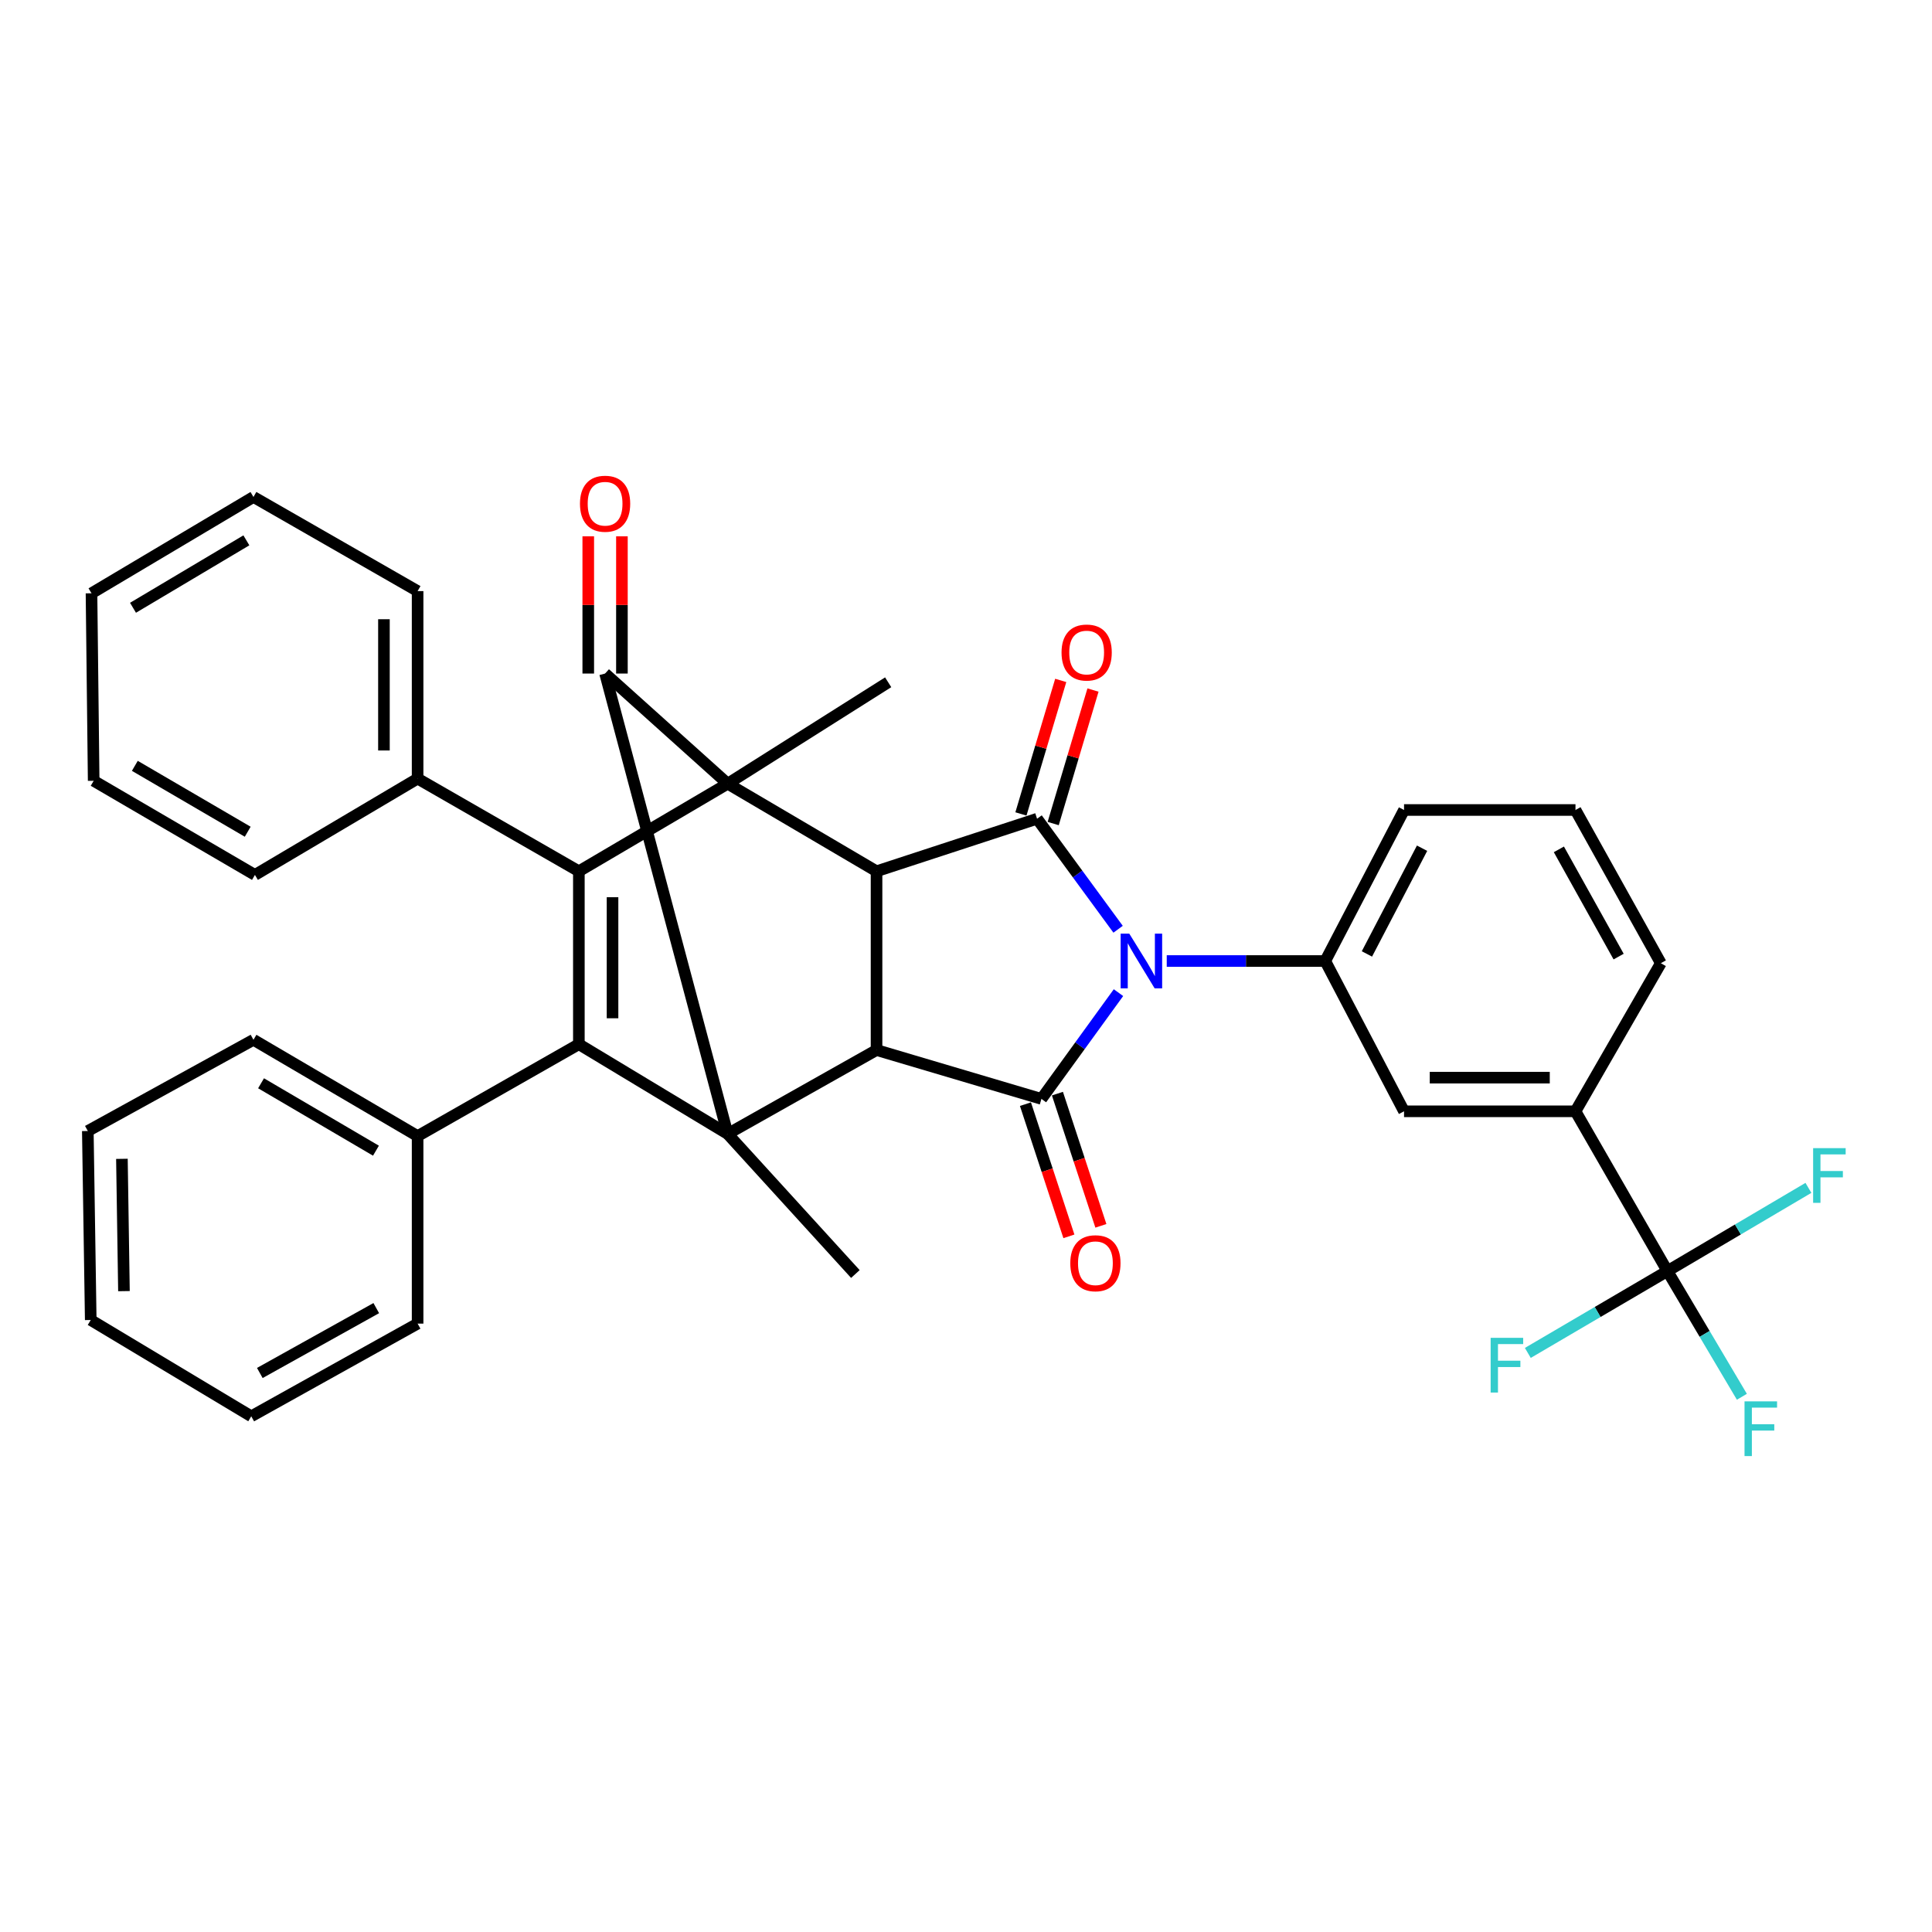 <?xml version='1.0' encoding='iso-8859-1'?>
<svg version='1.1' baseProfile='full'
              xmlns='http://www.w3.org/2000/svg'
                      xmlns:rdkit='http://www.rdkit.org/xml'
                      xmlns:xlink='http://www.w3.org/1999/xlink'
                  xml:space='preserve'
width='1000px' height='1000px' viewBox='0 0 1000 1000'>
<!-- END OF HEADER -->
<rect style='opacity:1.0;fill:#FFFFFF;stroke:none' width='1000' height='1000' x='0' y='0'> </rect>
<path class='bond-2' d='M 578.921,513.789 L 558.983,541.287' style='fill:none;fill-rule:evenodd;stroke:#0000FF;stroke-width:6px;stroke-linecap:butt;stroke-linejoin:miter;stroke-opacity:1' />
<path class='bond-2' d='M 558.983,541.287 L 539.046,568.786' style='fill:none;fill-rule:evenodd;stroke:#000000;stroke-width:6px;stroke-linecap:butt;stroke-linejoin:miter;stroke-opacity:1' />
<path class='bond-3' d='M 578.727,480.982 L 557.754,452.381' style='fill:none;fill-rule:evenodd;stroke:#0000FF;stroke-width:6px;stroke-linecap:butt;stroke-linejoin:miter;stroke-opacity:1' />
<path class='bond-3' d='M 557.754,452.381 L 536.78,423.78' style='fill:none;fill-rule:evenodd;stroke:#000000;stroke-width:6px;stroke-linecap:butt;stroke-linejoin:miter;stroke-opacity:1' />
<path class='bond-9' d='M 603.904,497.425 L 644.926,497.425' style='fill:none;fill-rule:evenodd;stroke:#0000FF;stroke-width:6px;stroke-linecap:butt;stroke-linejoin:miter;stroke-opacity:1' />
<path class='bond-9' d='M 644.926,497.425 L 685.949,497.425' style='fill:none;fill-rule:evenodd;stroke:#000000;stroke-width:6px;stroke-linecap:butt;stroke-linejoin:miter;stroke-opacity:1' />
<path class='bond-0' d='M 376.645,586.917 L 453.697,543.492' style='fill:none;fill-rule:evenodd;stroke:#000000;stroke-width:6px;stroke-linecap:butt;stroke-linejoin:miter;stroke-opacity:1' />
<path class='bond-5' d='M 376.645,586.917 L 299.621,540.482' style='fill:none;fill-rule:evenodd;stroke:#000000;stroke-width:6px;stroke-linecap:butt;stroke-linejoin:miter;stroke-opacity:1' />
<path class='bond-21' d='M 376.645,586.917 L 442.74,659.429' style='fill:none;fill-rule:evenodd;stroke:#000000;stroke-width:6px;stroke-linecap:butt;stroke-linejoin:miter;stroke-opacity:1' />
<path class='bond-38' d='M 376.645,586.917 L 313.193,348.625' style='fill:none;fill-rule:evenodd;stroke:#000000;stroke-width:6px;stroke-linecap:butt;stroke-linejoin:miter;stroke-opacity:1' />
<path class='bond-1' d='M 376.645,405.64 L 453.697,450.971' style='fill:none;fill-rule:evenodd;stroke:#000000;stroke-width:6px;stroke-linecap:butt;stroke-linejoin:miter;stroke-opacity:1' />
<path class='bond-4' d='M 376.645,405.64 L 299.621,450.971' style='fill:none;fill-rule:evenodd;stroke:#000000;stroke-width:6px;stroke-linecap:butt;stroke-linejoin:miter;stroke-opacity:1' />
<path class='bond-8' d='M 376.645,405.64 L 313.193,348.625' style='fill:none;fill-rule:evenodd;stroke:#000000;stroke-width:6px;stroke-linecap:butt;stroke-linejoin:miter;stroke-opacity:1' />
<path class='bond-22' d='M 376.645,405.64 L 459.718,353.145' style='fill:none;fill-rule:evenodd;stroke:#000000;stroke-width:6px;stroke-linecap:butt;stroke-linejoin:miter;stroke-opacity:1' />
<path class='bond-7' d='M 539.046,568.786 L 453.697,543.492' style='fill:none;fill-rule:evenodd;stroke:#000000;stroke-width:6px;stroke-linecap:butt;stroke-linejoin:miter;stroke-opacity:1' />
<path class='bond-13' d='M 530.769,571.507 L 542.016,605.719' style='fill:none;fill-rule:evenodd;stroke:#000000;stroke-width:6px;stroke-linecap:butt;stroke-linejoin:miter;stroke-opacity:1' />
<path class='bond-13' d='M 542.016,605.719 L 553.263,639.931' style='fill:none;fill-rule:evenodd;stroke:#FF0000;stroke-width:6px;stroke-linecap:butt;stroke-linejoin:miter;stroke-opacity:1' />
<path class='bond-13' d='M 547.322,566.065 L 558.569,600.277' style='fill:none;fill-rule:evenodd;stroke:#000000;stroke-width:6px;stroke-linecap:butt;stroke-linejoin:miter;stroke-opacity:1' />
<path class='bond-13' d='M 558.569,600.277 L 569.815,634.489' style='fill:none;fill-rule:evenodd;stroke:#FF0000;stroke-width:6px;stroke-linecap:butt;stroke-linejoin:miter;stroke-opacity:1' />
<path class='bond-6' d='M 536.78,423.78 L 453.697,450.971' style='fill:none;fill-rule:evenodd;stroke:#000000;stroke-width:6px;stroke-linecap:butt;stroke-linejoin:miter;stroke-opacity:1' />
<path class='bond-14' d='M 545.129,426.269 L 555.43,391.716' style='fill:none;fill-rule:evenodd;stroke:#000000;stroke-width:6px;stroke-linecap:butt;stroke-linejoin:miter;stroke-opacity:1' />
<path class='bond-14' d='M 555.43,391.716 L 565.731,357.162' style='fill:none;fill-rule:evenodd;stroke:#FF0000;stroke-width:6px;stroke-linecap:butt;stroke-linejoin:miter;stroke-opacity:1' />
<path class='bond-14' d='M 528.432,421.291 L 538.732,386.738' style='fill:none;fill-rule:evenodd;stroke:#000000;stroke-width:6px;stroke-linecap:butt;stroke-linejoin:miter;stroke-opacity:1' />
<path class='bond-14' d='M 538.732,386.738 L 549.033,352.185' style='fill:none;fill-rule:evenodd;stroke:#FF0000;stroke-width:6px;stroke-linecap:butt;stroke-linejoin:miter;stroke-opacity:1' />
<path class='bond-15' d='M 299.621,450.971 L 216.151,403.007' style='fill:none;fill-rule:evenodd;stroke:#000000;stroke-width:6px;stroke-linecap:butt;stroke-linejoin:miter;stroke-opacity:1' />
<path class='bond-39' d='M 299.621,450.971 L 299.621,540.482' style='fill:none;fill-rule:evenodd;stroke:#000000;stroke-width:6px;stroke-linecap:butt;stroke-linejoin:miter;stroke-opacity:1' />
<path class='bond-39' d='M 317.045,464.398 L 317.045,527.055' style='fill:none;fill-rule:evenodd;stroke:#000000;stroke-width:6px;stroke-linecap:butt;stroke-linejoin:miter;stroke-opacity:1' />
<path class='bond-16' d='M 299.621,540.482 L 216.151,588.039' style='fill:none;fill-rule:evenodd;stroke:#000000;stroke-width:6px;stroke-linecap:butt;stroke-linejoin:miter;stroke-opacity:1' />
<path class='bond-36' d='M 453.697,450.971 L 453.697,543.492' style='fill:none;fill-rule:evenodd;stroke:#000000;stroke-width:6px;stroke-linecap:butt;stroke-linejoin:miter;stroke-opacity:1' />
<path class='bond-17' d='M 321.905,348.625 L 321.905,313.114' style='fill:none;fill-rule:evenodd;stroke:#000000;stroke-width:6px;stroke-linecap:butt;stroke-linejoin:miter;stroke-opacity:1' />
<path class='bond-17' d='M 321.905,313.114 L 321.905,277.603' style='fill:none;fill-rule:evenodd;stroke:#FF0000;stroke-width:6px;stroke-linecap:butt;stroke-linejoin:miter;stroke-opacity:1' />
<path class='bond-17' d='M 304.481,348.625 L 304.481,313.114' style='fill:none;fill-rule:evenodd;stroke:#000000;stroke-width:6px;stroke-linecap:butt;stroke-linejoin:miter;stroke-opacity:1' />
<path class='bond-17' d='M 304.481,313.114 L 304.481,277.603' style='fill:none;fill-rule:evenodd;stroke:#FF0000;stroke-width:6px;stroke-linecap:butt;stroke-linejoin:miter;stroke-opacity:1' />
<path class='bond-12' d='M 685.949,497.425 L 726.73,575.213' style='fill:none;fill-rule:evenodd;stroke:#000000;stroke-width:6px;stroke-linecap:butt;stroke-linejoin:miter;stroke-opacity:1' />
<path class='bond-23' d='M 685.949,497.425 L 726.73,419.25' style='fill:none;fill-rule:evenodd;stroke:#000000;stroke-width:6px;stroke-linecap:butt;stroke-linejoin:miter;stroke-opacity:1' />
<path class='bond-23' d='M 707.514,493.758 L 736.061,439.035' style='fill:none;fill-rule:evenodd;stroke:#000000;stroke-width:6px;stroke-linecap:butt;stroke-linejoin:miter;stroke-opacity:1' />
<path class='bond-10' d='M 863.053,657.9 L 815.467,575.213' style='fill:none;fill-rule:evenodd;stroke:#000000;stroke-width:6px;stroke-linecap:butt;stroke-linejoin:miter;stroke-opacity:1' />
<path class='bond-18' d='M 863.053,657.9 L 882.324,690.435' style='fill:none;fill-rule:evenodd;stroke:#000000;stroke-width:6px;stroke-linecap:butt;stroke-linejoin:miter;stroke-opacity:1' />
<path class='bond-18' d='M 882.324,690.435 L 901.594,722.971' style='fill:none;fill-rule:evenodd;stroke:#33CCCC;stroke-width:6px;stroke-linecap:butt;stroke-linejoin:miter;stroke-opacity:1' />
<path class='bond-19' d='M 863.053,657.9 L 899.546,636.369' style='fill:none;fill-rule:evenodd;stroke:#000000;stroke-width:6px;stroke-linecap:butt;stroke-linejoin:miter;stroke-opacity:1' />
<path class='bond-19' d='M 899.546,636.369 L 936.038,614.839' style='fill:none;fill-rule:evenodd;stroke:#33CCCC;stroke-width:6px;stroke-linecap:butt;stroke-linejoin:miter;stroke-opacity:1' />
<path class='bond-20' d='M 863.053,657.9 L 826.926,679.085' style='fill:none;fill-rule:evenodd;stroke:#000000;stroke-width:6px;stroke-linecap:butt;stroke-linejoin:miter;stroke-opacity:1' />
<path class='bond-20' d='M 826.926,679.085 L 790.798,700.27' style='fill:none;fill-rule:evenodd;stroke:#33CCCC;stroke-width:6px;stroke-linecap:butt;stroke-linejoin:miter;stroke-opacity:1' />
<path class='bond-11' d='M 815.467,575.213 L 726.73,575.213' style='fill:none;fill-rule:evenodd;stroke:#000000;stroke-width:6px;stroke-linecap:butt;stroke-linejoin:miter;stroke-opacity:1' />
<path class='bond-11' d='M 802.156,557.79 L 740.041,557.79' style='fill:none;fill-rule:evenodd;stroke:#000000;stroke-width:6px;stroke-linecap:butt;stroke-linejoin:miter;stroke-opacity:1' />
<path class='bond-37' d='M 815.467,575.213 L 859.646,498.548' style='fill:none;fill-rule:evenodd;stroke:#000000;stroke-width:6px;stroke-linecap:butt;stroke-linejoin:miter;stroke-opacity:1' />
<path class='bond-26' d='M 216.151,403.007 L 216.151,305.956' style='fill:none;fill-rule:evenodd;stroke:#000000;stroke-width:6px;stroke-linecap:butt;stroke-linejoin:miter;stroke-opacity:1' />
<path class='bond-26' d='M 198.727,388.449 L 198.727,320.513' style='fill:none;fill-rule:evenodd;stroke:#000000;stroke-width:6px;stroke-linecap:butt;stroke-linejoin:miter;stroke-opacity:1' />
<path class='bond-29' d='M 216.151,403.007 L 131.955,452.859' style='fill:none;fill-rule:evenodd;stroke:#000000;stroke-width:6px;stroke-linecap:butt;stroke-linejoin:miter;stroke-opacity:1' />
<path class='bond-27' d='M 216.151,588.039 L 131.19,538.197' style='fill:none;fill-rule:evenodd;stroke:#000000;stroke-width:6px;stroke-linecap:butt;stroke-linejoin:miter;stroke-opacity:1' />
<path class='bond-27' d='M 194.59,595.592 L 135.118,560.702' style='fill:none;fill-rule:evenodd;stroke:#000000;stroke-width:6px;stroke-linecap:butt;stroke-linejoin:miter;stroke-opacity:1' />
<path class='bond-28' d='M 216.151,588.039 L 216.151,685.1' style='fill:none;fill-rule:evenodd;stroke:#000000;stroke-width:6px;stroke-linecap:butt;stroke-linejoin:miter;stroke-opacity:1' />
<path class='bond-25' d='M 726.73,419.25 L 815.467,419.25' style='fill:none;fill-rule:evenodd;stroke:#000000;stroke-width:6px;stroke-linecap:butt;stroke-linejoin:miter;stroke-opacity:1' />
<path class='bond-24' d='M 859.646,498.548 L 815.467,419.25' style='fill:none;fill-rule:evenodd;stroke:#000000;stroke-width:6px;stroke-linecap:butt;stroke-linejoin:miter;stroke-opacity:1' />
<path class='bond-24' d='M 837.798,495.133 L 806.872,439.625' style='fill:none;fill-rule:evenodd;stroke:#000000;stroke-width:6px;stroke-linecap:butt;stroke-linejoin:miter;stroke-opacity:1' />
<path class='bond-30' d='M 216.151,305.956 L 131.19,257.227' style='fill:none;fill-rule:evenodd;stroke:#000000;stroke-width:6px;stroke-linecap:butt;stroke-linejoin:miter;stroke-opacity:1' />
<path class='bond-31' d='M 131.19,538.197 L 45.455,585.406' style='fill:none;fill-rule:evenodd;stroke:#000000;stroke-width:6px;stroke-linecap:butt;stroke-linejoin:miter;stroke-opacity:1' />
<path class='bond-32' d='M 216.151,685.1 L 130.048,733.074' style='fill:none;fill-rule:evenodd;stroke:#000000;stroke-width:6px;stroke-linecap:butt;stroke-linejoin:miter;stroke-opacity:1' />
<path class='bond-32' d='M 194.755,677.076 L 134.483,710.657' style='fill:none;fill-rule:evenodd;stroke:#000000;stroke-width:6px;stroke-linecap:butt;stroke-linejoin:miter;stroke-opacity:1' />
<path class='bond-33' d='M 131.955,452.859 L 48.484,404.139' style='fill:none;fill-rule:evenodd;stroke:#000000;stroke-width:6px;stroke-linecap:butt;stroke-linejoin:miter;stroke-opacity:1' />
<path class='bond-33' d='M 128.217,430.503 L 69.788,396.399' style='fill:none;fill-rule:evenodd;stroke:#000000;stroke-width:6px;stroke-linecap:butt;stroke-linejoin:miter;stroke-opacity:1' />
<path class='bond-40' d='M 131.19,257.227 L 47.361,307.088' style='fill:none;fill-rule:evenodd;stroke:#000000;stroke-width:6px;stroke-linecap:butt;stroke-linejoin:miter;stroke-opacity:1' />
<path class='bond-40' d='M 127.523,279.681 L 68.843,314.584' style='fill:none;fill-rule:evenodd;stroke:#000000;stroke-width:6px;stroke-linecap:butt;stroke-linejoin:miter;stroke-opacity:1' />
<path class='bond-41' d='M 45.455,585.406 L 46.965,683.232' style='fill:none;fill-rule:evenodd;stroke:#000000;stroke-width:6px;stroke-linecap:butt;stroke-linejoin:miter;stroke-opacity:1' />
<path class='bond-41' d='M 63.103,599.811 L 64.16,668.289' style='fill:none;fill-rule:evenodd;stroke:#000000;stroke-width:6px;stroke-linecap:butt;stroke-linejoin:miter;stroke-opacity:1' />
<path class='bond-34' d='M 130.048,733.074 L 46.965,683.232' style='fill:none;fill-rule:evenodd;stroke:#000000;stroke-width:6px;stroke-linecap:butt;stroke-linejoin:miter;stroke-opacity:1' />
<path class='bond-35' d='M 48.484,404.139 L 47.361,307.088' style='fill:none;fill-rule:evenodd;stroke:#000000;stroke-width:6px;stroke-linecap:butt;stroke-linejoin:miter;stroke-opacity:1' />
<path  class='atom-0' d='M 584.525 483.265
L 593.805 498.265
Q 594.725 499.745, 596.205 502.425
Q 597.685 505.105, 597.765 505.265
L 597.765 483.265
L 601.525 483.265
L 601.525 511.585
L 597.645 511.585
L 587.685 495.185
Q 586.525 493.265, 585.285 491.065
Q 584.085 488.865, 583.725 488.185
L 583.725 511.585
L 580.045 511.585
L 580.045 483.265
L 584.525 483.265
' fill='#0000FF'/>
<path  class='atom-14' d='M 553.982 653.846
Q 553.982 647.046, 557.342 643.246
Q 560.702 639.446, 566.982 639.446
Q 573.262 639.446, 576.622 643.246
Q 579.982 647.046, 579.982 653.846
Q 579.982 660.726, 576.582 664.646
Q 573.182 668.526, 566.982 668.526
Q 560.742 668.526, 557.342 664.646
Q 553.982 660.766, 553.982 653.846
M 566.982 665.326
Q 571.302 665.326, 573.622 662.446
Q 575.982 659.526, 575.982 653.846
Q 575.982 648.286, 573.622 645.486
Q 571.302 642.646, 566.982 642.646
Q 562.662 642.646, 560.302 645.446
Q 557.982 648.246, 557.982 653.846
Q 557.982 659.566, 560.302 662.446
Q 562.662 665.326, 566.982 665.326
' fill='#FF0000'/>
<path  class='atom-15' d='M 549.452 337.747
Q 549.452 330.947, 552.812 327.147
Q 556.172 323.347, 562.452 323.347
Q 568.732 323.347, 572.092 327.147
Q 575.452 330.947, 575.452 337.747
Q 575.452 344.627, 572.052 348.547
Q 568.652 352.427, 562.452 352.427
Q 556.212 352.427, 552.812 348.547
Q 549.452 344.667, 549.452 337.747
M 562.452 349.227
Q 566.772 349.227, 569.092 346.347
Q 571.452 343.427, 571.452 337.747
Q 571.452 332.187, 569.092 329.387
Q 566.772 326.547, 562.452 326.547
Q 558.132 326.547, 555.772 329.347
Q 553.452 332.147, 553.452 337.747
Q 553.452 343.467, 555.772 346.347
Q 558.132 349.227, 562.452 349.227
' fill='#FF0000'/>
<path  class='atom-18' d='M 300.193 260.724
Q 300.193 253.924, 303.553 250.124
Q 306.913 246.324, 313.193 246.324
Q 319.473 246.324, 322.833 250.124
Q 326.193 253.924, 326.193 260.724
Q 326.193 267.604, 322.793 271.524
Q 319.393 275.404, 313.193 275.404
Q 306.953 275.404, 303.553 271.524
Q 300.193 267.644, 300.193 260.724
M 313.193 272.204
Q 317.513 272.204, 319.833 269.324
Q 322.193 266.404, 322.193 260.724
Q 322.193 255.164, 319.833 252.364
Q 317.513 249.524, 313.193 249.524
Q 308.873 249.524, 306.513 252.324
Q 304.193 255.124, 304.193 260.724
Q 304.193 266.444, 306.513 269.324
Q 308.873 272.204, 313.193 272.204
' fill='#FF0000'/>
<path  class='atom-19' d='M 902.965 725.342
L 919.805 725.342
L 919.805 728.582
L 906.765 728.582
L 906.765 737.182
L 918.365 737.182
L 918.365 740.462
L 906.765 740.462
L 906.765 753.662
L 902.965 753.662
L 902.965 725.342
' fill='#33CCCC'/>
<path  class='atom-20' d='M 938.471 594.275
L 955.311 594.275
L 955.311 597.515
L 942.271 597.515
L 942.271 606.115
L 953.871 606.115
L 953.871 609.395
L 942.271 609.395
L 942.271 622.595
L 938.471 622.595
L 938.471 594.275
' fill='#33CCCC'/>
<path  class='atom-21' d='M 771.55 692.459
L 788.39 692.459
L 788.39 695.699
L 775.35 695.699
L 775.35 704.299
L 786.95 704.299
L 786.95 707.579
L 775.35 707.579
L 775.35 720.779
L 771.55 720.779
L 771.55 692.459
' fill='#33CCCC'/>
</svg>
